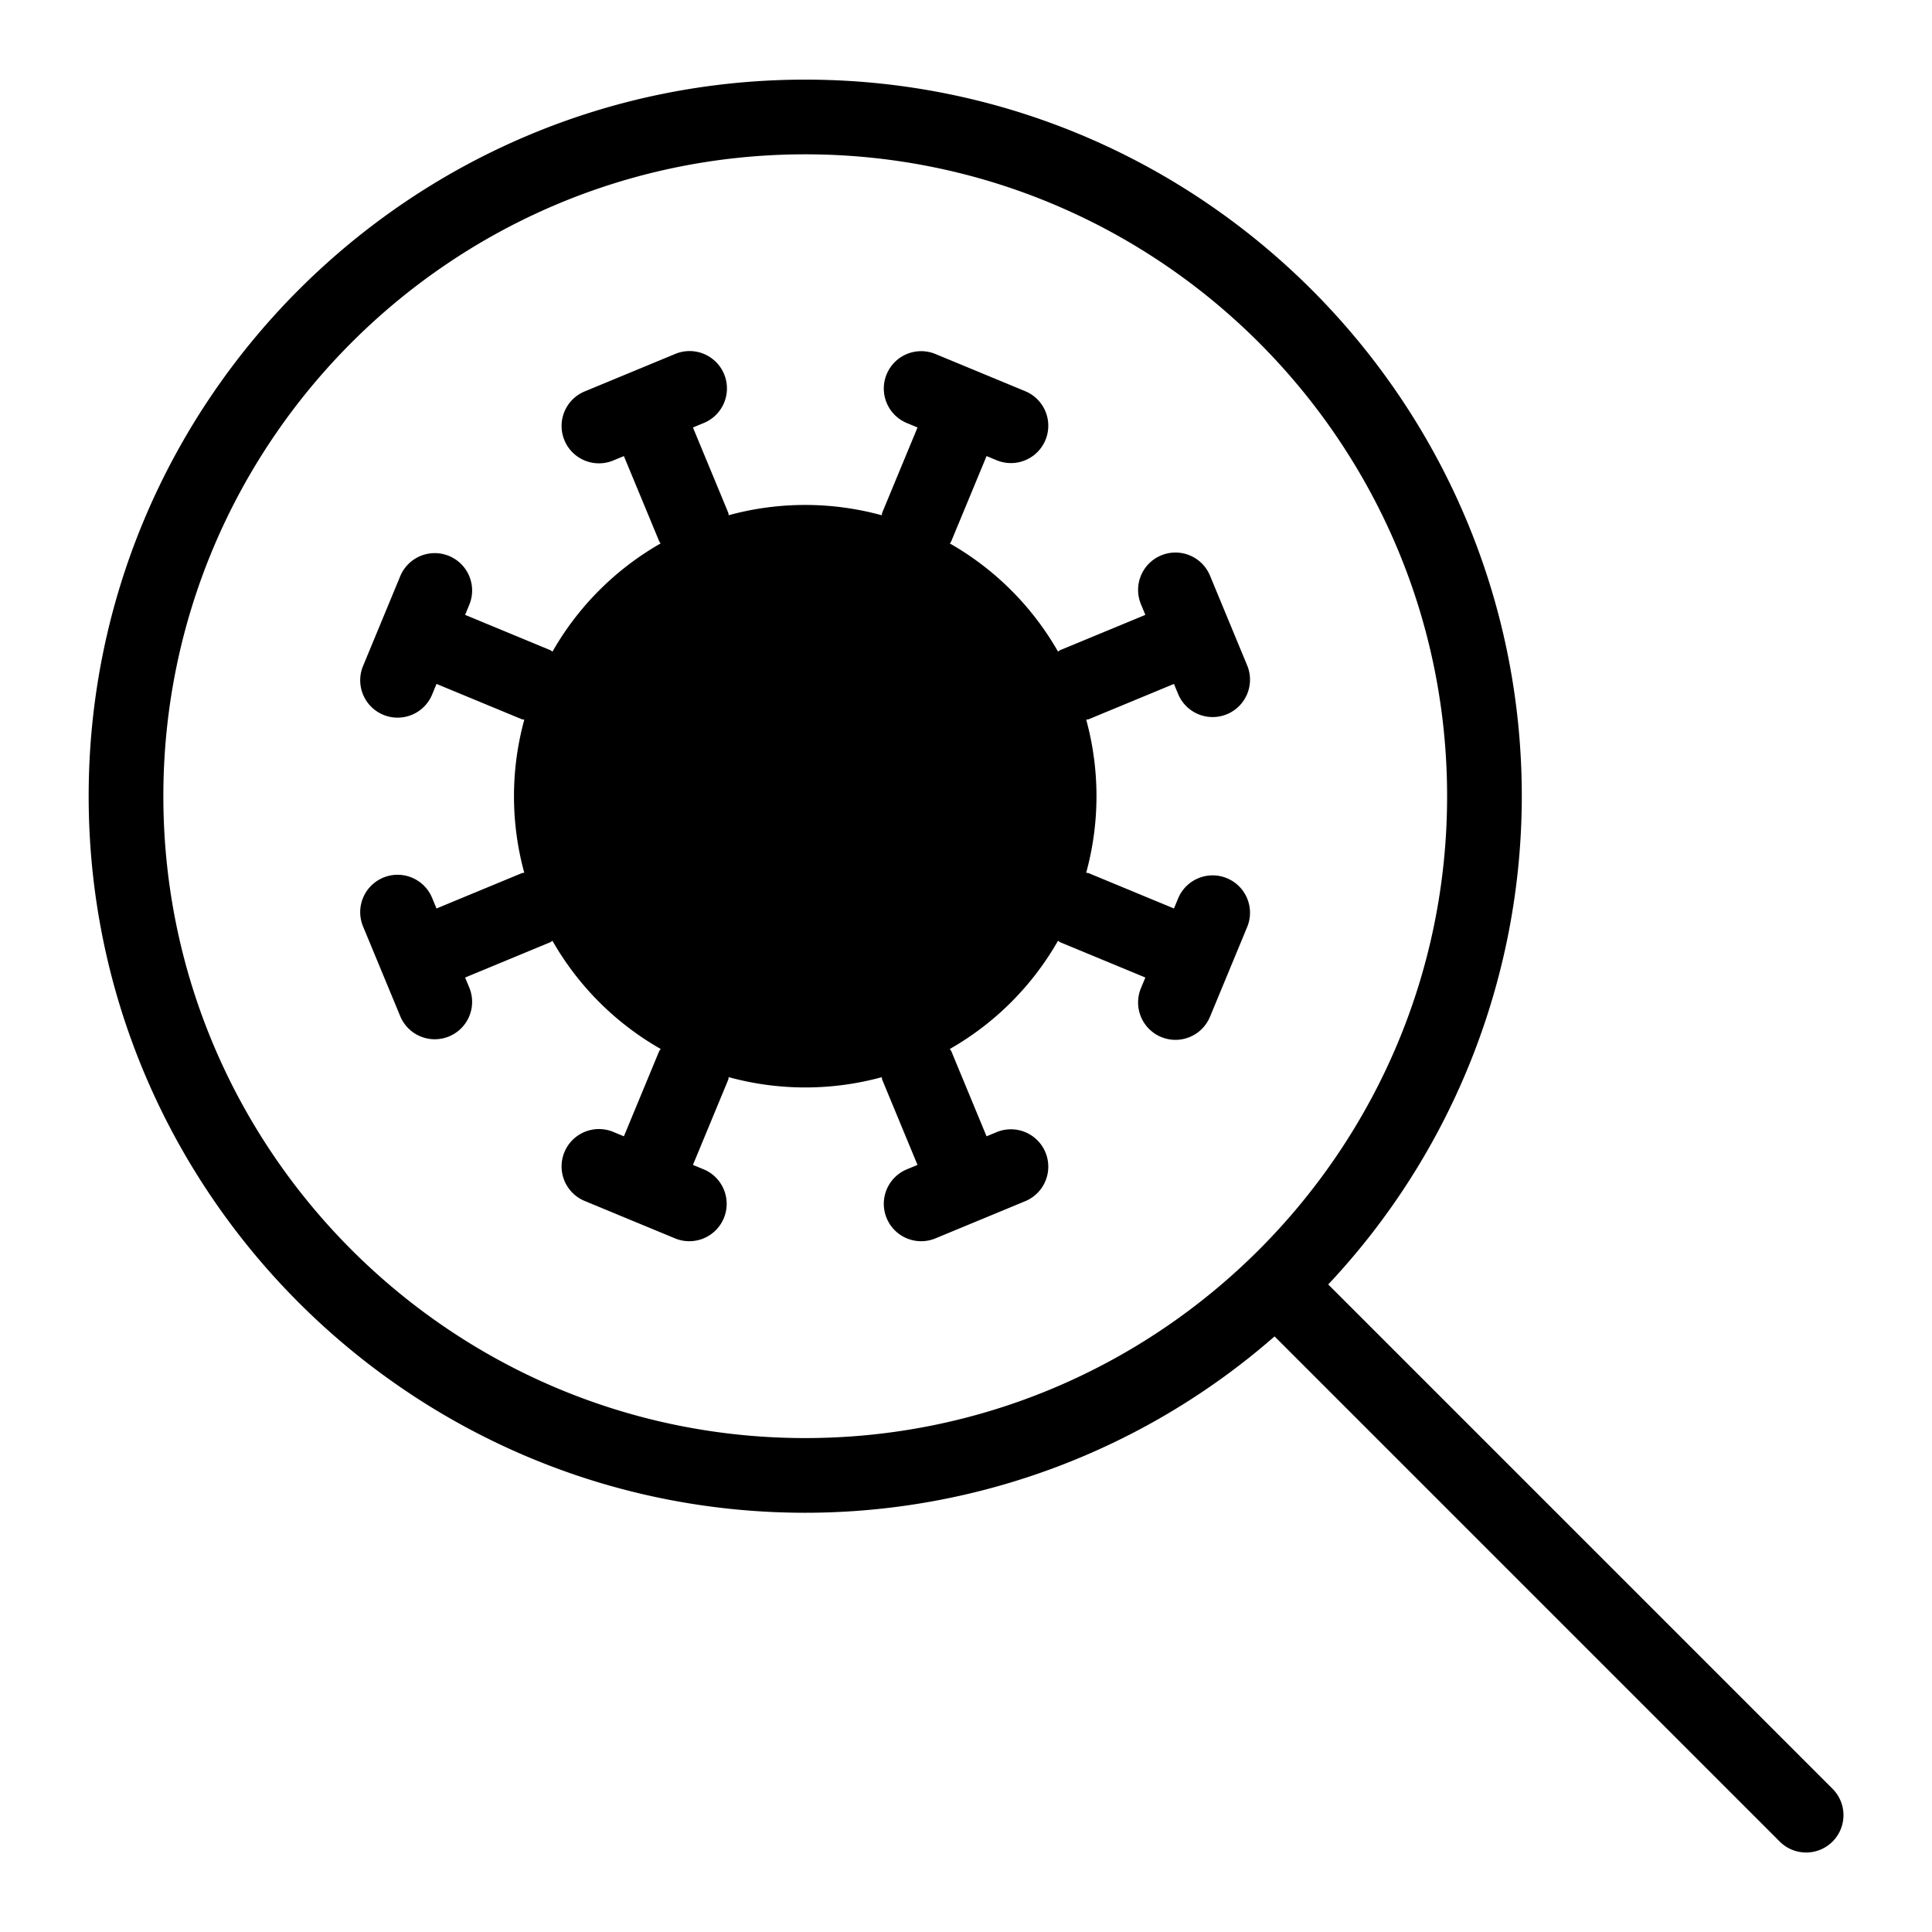 <?xml version="1.0" ?>
<svg fill="#000000" width="800px" height="800px" viewBox="0 0 512 512" xmlns="http://www.w3.org/2000/svg">
<g id="Scanning_virus">
<path d="M485.601,474.004,351.994,340.394A188.993,188.993,0,0,0,403.291,211c0-104.713-85.184-189.897-189.897-189.897S23.498,106.287,23.498,211,108.682,400.897,213.395,400.897a188.91,188.91,0,0,0,124.378-46.738L471.609,487.996a9.894,9.894,0,1,0,13.992-13.992Zm-272.206-92.9c-93.797,0-170.103-76.307-170.103-170.103S119.598,40.897,213.395,40.897,383.498,117.203,383.498,211,307.192,381.103,213.395,381.103Z"/>
<path d="M311.112,181.249l1.134,2.742a9.903,9.903,0,0,0,18.299-7.576l-4.922-11.881v-.011c0-.004-.004-.007-.009-.01l-4.922-11.891a9.903,9.903,0,1,0-18.299,7.576l1.138,2.751-22.566,9.343c-.224.092-.365.283-.58.39a76.724,76.724,0,0,0-28.652-28.646c.11-.215.277-.381.369-.607l9.351-22.564,2.742,1.136a9.903,9.903,0,0,0,7.576-18.299l-23.783-9.852a9.903,9.903,0,1,0-7.576,18.299l2.742,1.136-9.352,22.568c-.097.229-.061.466-.136.695a76.762,76.762,0,0,0-40.548-.01c-.075-.227-.04-.462-.132-.686l-9.351-22.566,2.751-1.138A9.903,9.903,0,1,0,178.81,93.851l-23.792,9.852a9.903,9.903,0,1,0,7.576,18.299l2.742-1.136,9.352,22.564c.092.223.255.387.36.6A76.776,76.776,0,0,0,146.414,172.69c-.215-.11-.36-.303-.589-.397l-22.566-9.345,1.138-2.749a9.903,9.903,0,0,0-18.299-7.576l-9.852,23.792a9.903,9.903,0,1,0,18.299,7.576l1.138-2.745,22.566,9.345c.229.093.466.062.694.138a76.741,76.741,0,0,0-.009,40.545c-.229.075-.461.041-.686.133l-22.57,9.352-1.134-2.742a9.903,9.903,0,1,0-18.299,7.576l9.852,23.783a9.903,9.903,0,0,0,18.299-7.576l-1.138-2.745,22.566-9.349c.224-.093.365-.284.58-.39a76.73,76.73,0,0,0,28.679,28.666c-.11.218-.299.359-.396.587l-9.347,22.565-2.747-1.137a9.903,9.903,0,1,0-7.576,18.299l11.865,4.915c.013.003.018.011.026.016s.018.002.031.006l11.87,4.915a9.903,9.903,0,1,0,7.576-18.299l-2.747-1.138,9.347-22.566c.092-.227.061-.461.136-.69a76.762,76.762,0,0,0,40.548.011c.075.224.04.457.132.679l9.347,22.569-2.738,1.135a9.903,9.903,0,1,0,7.576,18.299l11.87-4.918a.122.122,0,0,1,.022-.004c.009-.002.009-.009.018-.011l11.874-4.919a9.903,9.903,0,0,0-7.576-18.299l-2.747,1.138L252.102,278.57c-.092-.224-.281-.365-.387-.578a76.771,76.771,0,0,0,28.666-28.679c.215.108.356.299.584.394l22.566,9.347-1.138,2.747a9.903,9.903,0,1,0,18.299,7.576l4.918-11.869.013-.023c.004-.007,0-.013.004-.02l4.917-11.871a9.903,9.903,0,0,0-18.299-7.576l-1.134,2.74-22.57-9.349c-.229-.093-.461-.06-.69-.134a76.788,76.788,0,0,0,.009-40.546c.224-.075.457-.044.681-.136Z"/>
</g>
</svg>